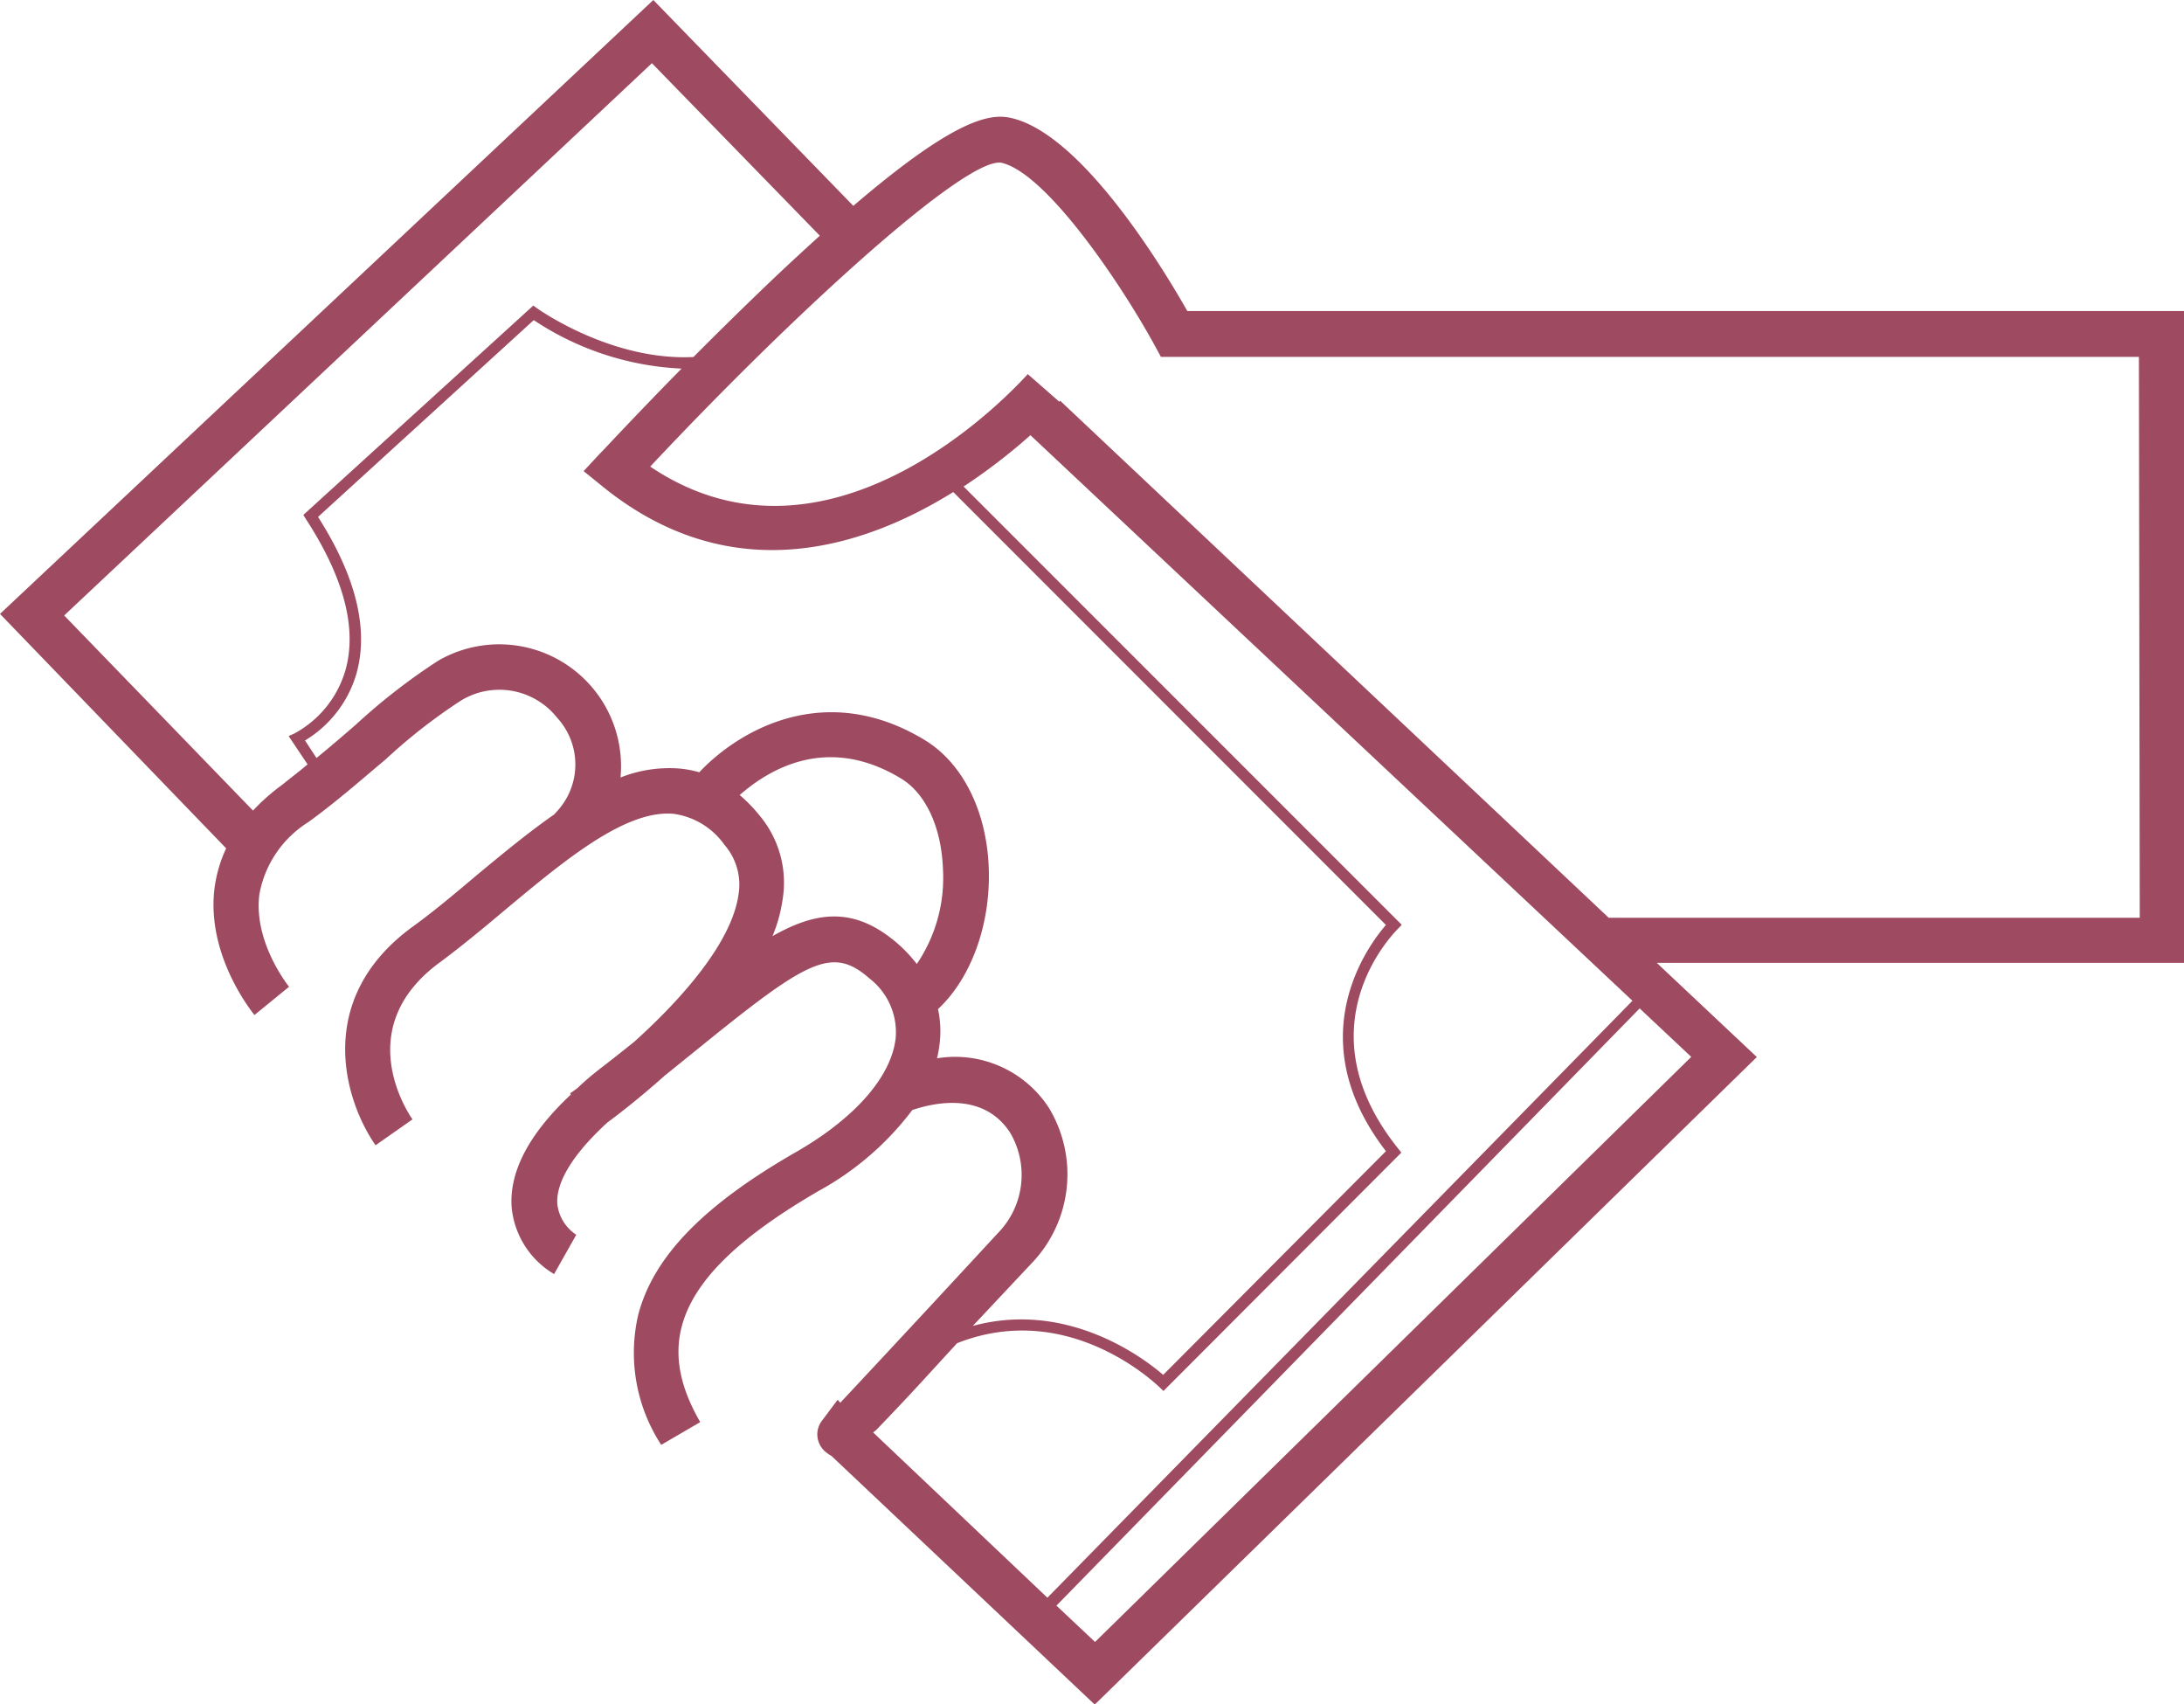 <svg xmlns="http://www.w3.org/2000/svg" viewBox="0 0 154.51 120.51"><defs><style>.cls-1{fill:#9e4a61;}</style></defs><title>Efectivo</title><g id="Capa_2" data-name="Capa 2"><g id="Capa_1-2" data-name="Capa 1"><path class="cls-1" d="M154.51,22H84C82.08,18.62,76.36,9.31,71.42,8.32c-1.56-.31-4.14.33-11.05,6.24L46.22,0,0,43.42,16,60a9.64,9.64,0,0,0-.82,2.79c-.61,4.79,2.67,8.79,2.82,9l2.45-2s-2.54-3.13-2.1-6.54a7.63,7.63,0,0,1,3.47-5.11c2-1.45,3.75-3,5.45-4.42a39.24,39.24,0,0,1,5.34-4.17,5.21,5.21,0,0,1,6.81,1.22,4.88,4.88,0,0,1,.06,6.53l-.27.3c-1.85,1.29-3.7,2.82-5.52,4.33-1.48,1.25-3,2.53-4.48,3.6C22.14,70.67,24.39,77.88,26.57,81l2.61-1.83c-.45-.66-4.27-6.55,1.93-11.1,1.54-1.14,3.12-2.45,4.64-3.73,4.19-3.49,8.51-7.1,11.92-6.78a5.29,5.29,0,0,1,3.58,2.19,4.28,4.28,0,0,1,1,3.5c-.48,3.44-4.08,7.46-7.39,10.44-.69.55-1.41,1.13-2.18,1.72s-1.25,1-1.82,1.54c-.18.14-.37.27-.53.38l.06.08c-3,2.81-4.38,5.5-4.19,8a6.15,6.15,0,0,0,3,4.7l1.57-2.78a3,3,0,0,1-1.34-2.16c-.12-1.57,1.14-3.58,3.54-5.78.87-.64,2.37-1.81,4.05-3.31l2.39-1.93c7.71-6.25,9.45-7.27,12.1-4.95a4.81,4.81,0,0,1,1.86,4.17c-.27,2.71-2.81,5.66-7,8.08C49.76,85.23,46.22,88.89,45.15,93a11.9,11.9,0,0,0,1.63,9.19l2.76-1.61c-1.43-2.46-1.86-4.67-1.31-6.76.84-3.19,3.91-6.23,9.67-9.58a20.8,20.8,0,0,0,6.64-5.73c1.47-.5,5-1.33,6.91,1.58a5.88,5.88,0,0,1-.85,7.12c-6.8,7.36-9.82,10.57-11.15,12L59.26,99l-1.07,1.43a1.6,1.6,0,0,0,.21,2.25,2.45,2.45,0,0,0,.42.29l18.63,17.59,46.84-45.8-7.08-6.66h37.3ZM20,55.48a14.16,14.16,0,0,0-2.1,1.85L4.54,43.53,46.12,4.47,58,16.67c-1.1,1-2.29,2.09-3.58,3.32-1.88,1.8-3.71,3.6-5.36,5.26-5.83.29-11-3.4-11.07-3.45l-.26-.19L21.46,36.42l.18.29c2.7,4.15,3.64,7.76,2.79,10.72a7.45,7.45,0,0,1-3.59,4.44l-.42.19,1.34,2C21.17,54.57,20.58,55,20,55.48ZM54.65,66.21a10.58,10.58,0,0,0,.71-2.55,7.38,7.38,0,0,0-1.64-6,10.52,10.52,0,0,0-1.39-1.43c2-1.75,6.15-4.37,11.43-1.16,1.74,1.06,2.84,3.45,2.95,6.38a10.85,10.85,0,0,1-1.85,6.73,10,10,0,0,0-1.35-1.44C60.55,64.18,57.9,64.36,54.65,66.21ZM73,89.33a9.08,9.08,0,0,0,1.19-11,7.91,7.91,0,0,0-7.9-3.48,8.32,8.32,0,0,0,.2-1.18,7.34,7.34,0,0,0-.13-2.3c2.35-2.19,3.74-6,3.59-10s-1.83-7.36-4.48-9c-7-4.28-13.12-.8-16,2.25A7.55,7.55,0,0,0,48,54.35a9.36,9.36,0,0,0-4.1.64A8.62,8.62,0,0,0,31,46.73a43.25,43.25,0,0,0-5.8,4.5c-.91.79-1.84,1.59-2.81,2.38l-.81-1.24a8.19,8.19,0,0,0,3.63-4.7c.89-3.13,0-6.86-2.71-11.11L37.76,22.64a20.54,20.54,0,0,0,10.46,3.43c-3.35,3.4-5.74,6-5.77,6l-1.16,1.25,1.32,1.07c9.12,7.41,18.51,4.34,24.83.41L98.05,65.42c-1.26,1.45-6.17,8,0,16L82.29,97.24c-1.29-1.12-6.72-5.3-13.47-3.46Zm-11,11.8c.83-.87,2-2.08,3.25-3.45L67.71,95c7.84-3.1,14,2.82,14.32,3.11l.28.27L99.14,81.52l-.22-.28C92,72.62,98.6,66,98.89,65.7l.28-.29-31-31a41.45,41.45,0,0,0,4.73-3.63l42.59,40L74.1,113,61.77,101.31Zm15.47,15-2.73-2.57L116,71.32l3.65,3.43Zm73.91-51.22H113.81L75,28.34l-.06.07-2.23-1.95C72.11,27.11,59,41.75,46,33c10-10.66,21.86-21.5,24.69-21.5h.1c3.1.62,8.33,8.25,10.89,12.91l.45.83h69.19Z"></path></g></g></svg>